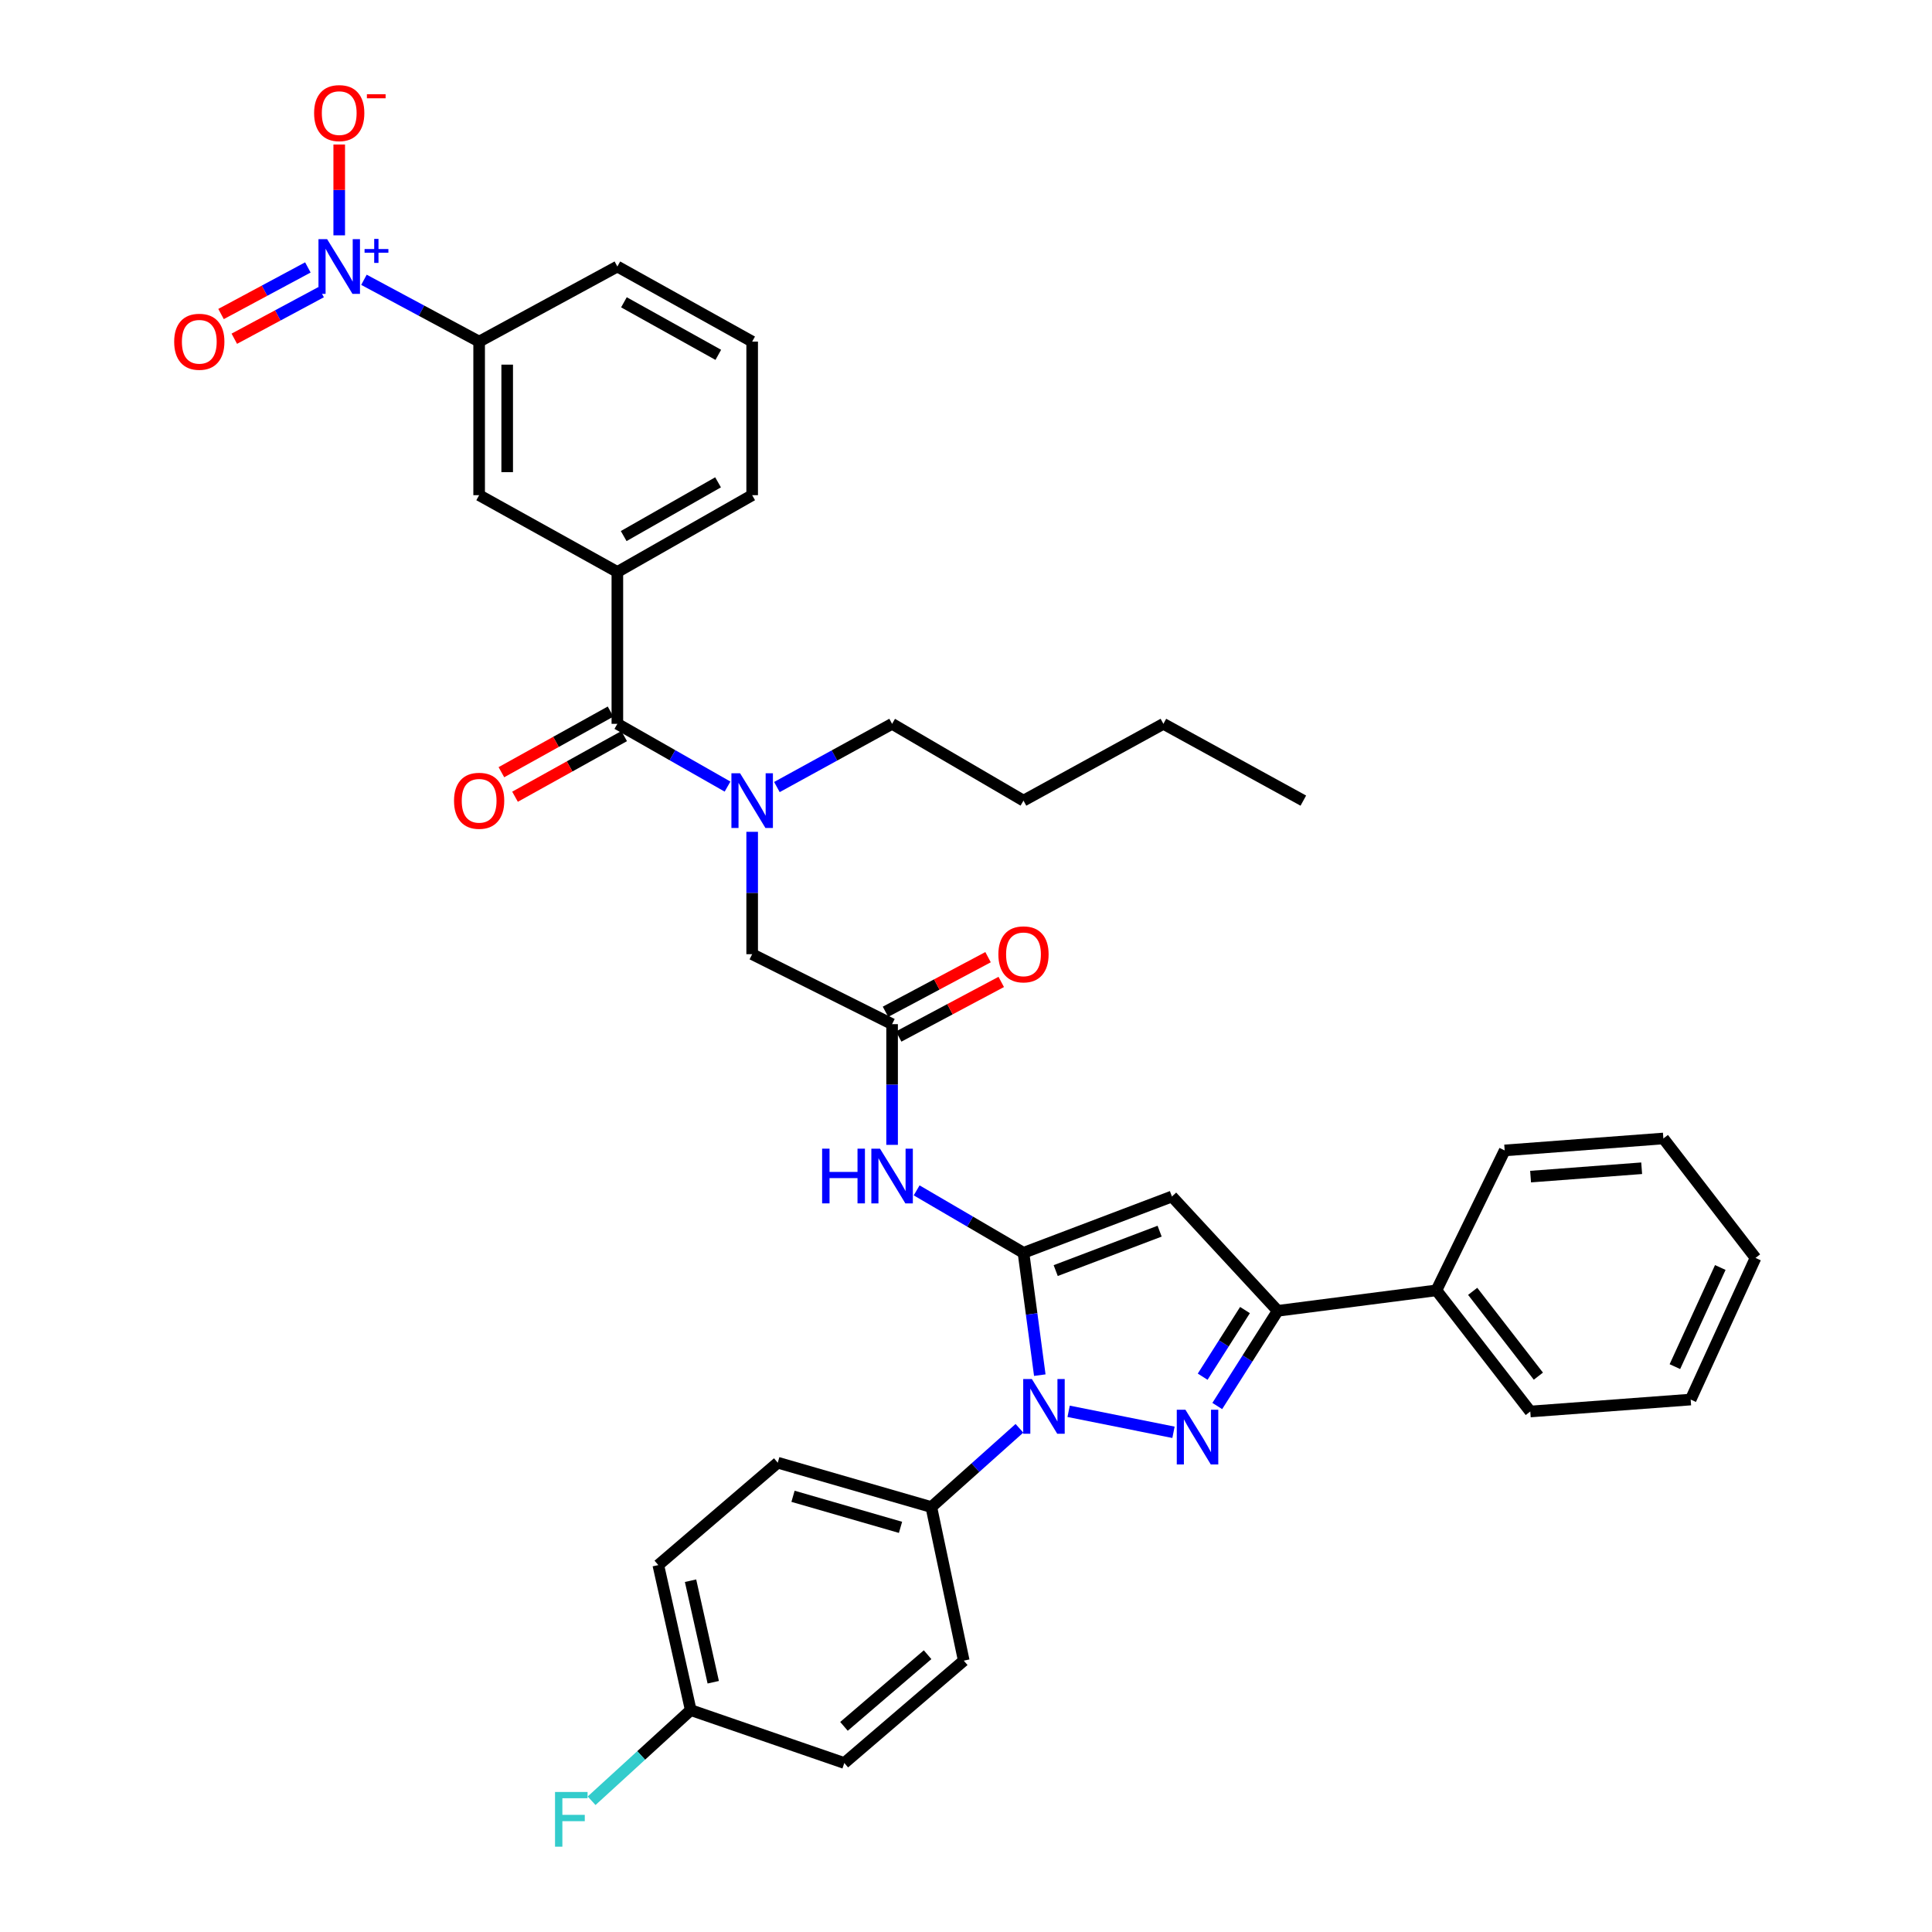 <?xml version='1.0' encoding='iso-8859-1'?>
<svg version='1.1' baseProfile='full'
              xmlns='http://www.w3.org/2000/svg'
                      xmlns:rdkit='http://www.rdkit.org/xml'
                      xmlns:xlink='http://www.w3.org/1999/xlink'
                  xml:space='preserve'
width='1000px' height='1000px' viewBox='0 0 1000 1000'>
<!-- END OF HEADER -->
<rect style='opacity:1.0;fill:#FFFFFF;stroke:none' width='1000' height='1000' x='0' y='0'> </rect>
<path class='bond-0' d='M 529.754,648.454 L 533.975,680.114' style='fill:none;fill-rule:evenodd;stroke:#000000;stroke-width:6px;stroke-linecap:butt;stroke-linejoin:miter;stroke-opacity:1' />
<path class='bond-0' d='M 533.975,680.114 L 538.197,711.774' style='fill:none;fill-rule:evenodd;stroke:#0000FF;stroke-width:6px;stroke-linecap:butt;stroke-linejoin:miter;stroke-opacity:1' />
<path class='bond-1' d='M 529.754,648.454 L 606.594,619.305' style='fill:none;fill-rule:evenodd;stroke:#000000;stroke-width:6px;stroke-linecap:butt;stroke-linejoin:miter;stroke-opacity:1' />
<path class='bond-1' d='M 546.429,657.655 L 600.217,637.251' style='fill:none;fill-rule:evenodd;stroke:#000000;stroke-width:6px;stroke-linecap:butt;stroke-linejoin:miter;stroke-opacity:1' />
<path class='bond-2' d='M 529.754,648.454 L 502.105,632.294' style='fill:none;fill-rule:evenodd;stroke:#000000;stroke-width:6px;stroke-linecap:butt;stroke-linejoin:miter;stroke-opacity:1' />
<path class='bond-2' d='M 502.105,632.294 L 474.455,616.135' style='fill:none;fill-rule:evenodd;stroke:#0000FF;stroke-width:6px;stroke-linecap:butt;stroke-linejoin:miter;stroke-opacity:1' />
<path class='bond-3' d='M 553.119,730.494 L 607.397,741.355' style='fill:none;fill-rule:evenodd;stroke:#0000FF;stroke-width:6px;stroke-linecap:butt;stroke-linejoin:miter;stroke-opacity:1' />
<path class='bond-4' d='M 527.657,739.287 L 504.856,759.669' style='fill:none;fill-rule:evenodd;stroke:#0000FF;stroke-width:6px;stroke-linecap:butt;stroke-linejoin:miter;stroke-opacity:1' />
<path class='bond-4' d='M 504.856,759.669 L 482.055,780.05' style='fill:none;fill-rule:evenodd;stroke:#000000;stroke-width:6px;stroke-linecap:butt;stroke-linejoin:miter;stroke-opacity:1' />
<path class='bond-5' d='M 630.06,727.748 L 645.706,703.115' style='fill:none;fill-rule:evenodd;stroke:#0000FF;stroke-width:6px;stroke-linecap:butt;stroke-linejoin:miter;stroke-opacity:1' />
<path class='bond-5' d='M 645.706,703.115 L 661.351,678.481' style='fill:none;fill-rule:evenodd;stroke:#000000;stroke-width:6px;stroke-linecap:butt;stroke-linejoin:miter;stroke-opacity:1' />
<path class='bond-5' d='M 622.499,712.575 L 633.45,695.332' style='fill:none;fill-rule:evenodd;stroke:#0000FF;stroke-width:6px;stroke-linecap:butt;stroke-linejoin:miter;stroke-opacity:1' />
<path class='bond-5' d='M 633.45,695.332 L 644.402,678.088' style='fill:none;fill-rule:evenodd;stroke:#000000;stroke-width:6px;stroke-linecap:butt;stroke-linejoin:miter;stroke-opacity:1' />
<path class='bond-6' d='M 606.594,619.305 L 661.351,678.481' style='fill:none;fill-rule:evenodd;stroke:#000000;stroke-width:6px;stroke-linecap:butt;stroke-linejoin:miter;stroke-opacity:1' />
<path class='bond-7' d='M 661.351,678.481 L 743.49,667.883' style='fill:none;fill-rule:evenodd;stroke:#000000;stroke-width:6px;stroke-linecap:butt;stroke-linejoin:miter;stroke-opacity:1' />
<path class='bond-8' d='M 188.377,144.821 L 218.189,160.819' style='fill:none;fill-rule:evenodd;stroke:#0000FF;stroke-width:6px;stroke-linecap:butt;stroke-linejoin:miter;stroke-opacity:1' />
<path class='bond-8' d='M 218.189,160.819 L 248.002,176.816' style='fill:none;fill-rule:evenodd;stroke:#000000;stroke-width:6px;stroke-linecap:butt;stroke-linejoin:miter;stroke-opacity:1' />
<path class='bond-9' d='M 175.582,121.809 L 175.582,98.307' style='fill:none;fill-rule:evenodd;stroke:#0000FF;stroke-width:6px;stroke-linecap:butt;stroke-linejoin:miter;stroke-opacity:1' />
<path class='bond-9' d='M 175.582,98.307 L 175.582,74.806' style='fill:none;fill-rule:evenodd;stroke:#FF0000;stroke-width:6px;stroke-linecap:butt;stroke-linejoin:miter;stroke-opacity:1' />
<path class='bond-10' d='M 159.355,138.424 L 136.885,150.48' style='fill:none;fill-rule:evenodd;stroke:#0000FF;stroke-width:6px;stroke-linecap:butt;stroke-linejoin:miter;stroke-opacity:1' />
<path class='bond-10' d='M 136.885,150.48 L 114.414,162.537' style='fill:none;fill-rule:evenodd;stroke:#FF0000;stroke-width:6px;stroke-linecap:butt;stroke-linejoin:miter;stroke-opacity:1' />
<path class='bond-10' d='M 166.219,151.217 L 143.748,163.273' style='fill:none;fill-rule:evenodd;stroke:#0000FF;stroke-width:6px;stroke-linecap:butt;stroke-linejoin:miter;stroke-opacity:1' />
<path class='bond-10' d='M 143.748,163.273 L 121.278,175.329' style='fill:none;fill-rule:evenodd;stroke:#FF0000;stroke-width:6px;stroke-linecap:butt;stroke-linejoin:miter;stroke-opacity:1' />
<path class='bond-11' d='M 461.746,592.582 L 461.746,561.341' style='fill:none;fill-rule:evenodd;stroke:#0000FF;stroke-width:6px;stroke-linecap:butt;stroke-linejoin:miter;stroke-opacity:1' />
<path class='bond-11' d='M 461.746,561.341 L 461.746,530.101' style='fill:none;fill-rule:evenodd;stroke:#000000;stroke-width:6px;stroke-linecap:butt;stroke-linejoin:miter;stroke-opacity:1' />
<path class='bond-12' d='M 319.543,374.654 L 348.057,390.897' style='fill:none;fill-rule:evenodd;stroke:#000000;stroke-width:6px;stroke-linecap:butt;stroke-linejoin:miter;stroke-opacity:1' />
<path class='bond-12' d='M 348.057,390.897 L 376.57,407.139' style='fill:none;fill-rule:evenodd;stroke:#0000FF;stroke-width:6px;stroke-linecap:butt;stroke-linejoin:miter;stroke-opacity:1' />
<path class='bond-13' d='M 319.543,374.654 L 319.543,296.048' style='fill:none;fill-rule:evenodd;stroke:#000000;stroke-width:6px;stroke-linecap:butt;stroke-linejoin:miter;stroke-opacity:1' />
<path class='bond-14' d='M 316.018,368.309 L 287.77,384.003' style='fill:none;fill-rule:evenodd;stroke:#000000;stroke-width:6px;stroke-linecap:butt;stroke-linejoin:miter;stroke-opacity:1' />
<path class='bond-14' d='M 287.77,384.003 L 259.523,399.696' style='fill:none;fill-rule:evenodd;stroke:#FF0000;stroke-width:6px;stroke-linecap:butt;stroke-linejoin:miter;stroke-opacity:1' />
<path class='bond-14' d='M 323.068,381 L 294.821,396.693' style='fill:none;fill-rule:evenodd;stroke:#000000;stroke-width:6px;stroke-linecap:butt;stroke-linejoin:miter;stroke-opacity:1' />
<path class='bond-14' d='M 294.821,396.693 L 266.573,412.387' style='fill:none;fill-rule:evenodd;stroke:#FF0000;stroke-width:6px;stroke-linecap:butt;stroke-linejoin:miter;stroke-opacity:1' />
<path class='bond-15' d='M 389.318,430.548 L 389.318,462.217' style='fill:none;fill-rule:evenodd;stroke:#0000FF;stroke-width:6px;stroke-linecap:butt;stroke-linejoin:miter;stroke-opacity:1' />
<path class='bond-15' d='M 389.318,462.217 L 389.318,493.886' style='fill:none;fill-rule:evenodd;stroke:#000000;stroke-width:6px;stroke-linecap:butt;stroke-linejoin:miter;stroke-opacity:1' />
<path class='bond-16' d='M 402.123,407.374 L 431.934,391.014' style='fill:none;fill-rule:evenodd;stroke:#0000FF;stroke-width:6px;stroke-linecap:butt;stroke-linejoin:miter;stroke-opacity:1' />
<path class='bond-16' d='M 431.934,391.014 L 461.746,374.654' style='fill:none;fill-rule:evenodd;stroke:#000000;stroke-width:6px;stroke-linecap:butt;stroke-linejoin:miter;stroke-opacity:1' />
<path class='bond-17' d='M 461.746,530.101 L 389.318,493.886' style='fill:none;fill-rule:evenodd;stroke:#000000;stroke-width:6px;stroke-linecap:butt;stroke-linejoin:miter;stroke-opacity:1' />
<path class='bond-18' d='M 465.158,536.508 L 491.699,522.375' style='fill:none;fill-rule:evenodd;stroke:#000000;stroke-width:6px;stroke-linecap:butt;stroke-linejoin:miter;stroke-opacity:1' />
<path class='bond-18' d='M 491.699,522.375 L 518.24,508.242' style='fill:none;fill-rule:evenodd;stroke:#FF0000;stroke-width:6px;stroke-linecap:butt;stroke-linejoin:miter;stroke-opacity:1' />
<path class='bond-18' d='M 458.334,523.693 L 484.875,509.56' style='fill:none;fill-rule:evenodd;stroke:#000000;stroke-width:6px;stroke-linecap:butt;stroke-linejoin:miter;stroke-opacity:1' />
<path class='bond-18' d='M 484.875,509.56 L 511.416,495.427' style='fill:none;fill-rule:evenodd;stroke:#FF0000;stroke-width:6px;stroke-linecap:butt;stroke-linejoin:miter;stroke-opacity:1' />
<path class='bond-19' d='M 319.543,296.048 L 248.002,256.301' style='fill:none;fill-rule:evenodd;stroke:#000000;stroke-width:6px;stroke-linecap:butt;stroke-linejoin:miter;stroke-opacity:1' />
<path class='bond-20' d='M 319.543,296.048 L 389.318,256.301' style='fill:none;fill-rule:evenodd;stroke:#000000;stroke-width:6px;stroke-linecap:butt;stroke-linejoin:miter;stroke-opacity:1' />
<path class='bond-20' d='M 322.823,277.471 L 371.666,249.648' style='fill:none;fill-rule:evenodd;stroke:#000000;stroke-width:6px;stroke-linecap:butt;stroke-linejoin:miter;stroke-opacity:1' />
<path class='bond-21' d='M 248.002,176.816 L 248.002,256.301' style='fill:none;fill-rule:evenodd;stroke:#000000;stroke-width:6px;stroke-linecap:butt;stroke-linejoin:miter;stroke-opacity:1' />
<path class='bond-21' d='M 262.52,188.738 L 262.52,244.378' style='fill:none;fill-rule:evenodd;stroke:#000000;stroke-width:6px;stroke-linecap:butt;stroke-linejoin:miter;stroke-opacity:1' />
<path class='bond-22' d='M 248.002,176.816 L 319.543,137.956' style='fill:none;fill-rule:evenodd;stroke:#000000;stroke-width:6px;stroke-linecap:butt;stroke-linejoin:miter;stroke-opacity:1' />
<path class='bond-23' d='M 482.055,780.05 L 402.569,757.088' style='fill:none;fill-rule:evenodd;stroke:#000000;stroke-width:6px;stroke-linecap:butt;stroke-linejoin:miter;stroke-opacity:1' />
<path class='bond-23' d='M 466.103,790.553 L 410.463,774.48' style='fill:none;fill-rule:evenodd;stroke:#000000;stroke-width:6px;stroke-linecap:butt;stroke-linejoin:miter;stroke-opacity:1' />
<path class='bond-24' d='M 482.055,780.05 L 498.839,859.544' style='fill:none;fill-rule:evenodd;stroke:#000000;stroke-width:6px;stroke-linecap:butt;stroke-linejoin:miter;stroke-opacity:1' />
<path class='bond-25' d='M 743.49,667.883 L 792.068,730.593' style='fill:none;fill-rule:evenodd;stroke:#000000;stroke-width:6px;stroke-linecap:butt;stroke-linejoin:miter;stroke-opacity:1' />
<path class='bond-25' d='M 762.254,668.399 L 796.259,712.295' style='fill:none;fill-rule:evenodd;stroke:#000000;stroke-width:6px;stroke-linecap:butt;stroke-linejoin:miter;stroke-opacity:1' />
<path class='bond-26' d='M 743.49,667.883 L 778.817,595.463' style='fill:none;fill-rule:evenodd;stroke:#000000;stroke-width:6px;stroke-linecap:butt;stroke-linejoin:miter;stroke-opacity:1' />
<path class='bond-27' d='M 402.569,757.088 L 340.739,810.078' style='fill:none;fill-rule:evenodd;stroke:#000000;stroke-width:6px;stroke-linecap:butt;stroke-linejoin:miter;stroke-opacity:1' />
<path class='bond-28' d='M 498.839,859.544 L 437.017,912.534' style='fill:none;fill-rule:evenodd;stroke:#000000;stroke-width:6px;stroke-linecap:butt;stroke-linejoin:miter;stroke-opacity:1' />
<path class='bond-28' d='M 480.118,856.47 L 436.842,893.563' style='fill:none;fill-rule:evenodd;stroke:#000000;stroke-width:6px;stroke-linecap:butt;stroke-linejoin:miter;stroke-opacity:1' />
<path class='bond-29' d='M 357.523,885.152 L 340.739,810.078' style='fill:none;fill-rule:evenodd;stroke:#000000;stroke-width:6px;stroke-linecap:butt;stroke-linejoin:miter;stroke-opacity:1' />
<path class='bond-29' d='M 369.174,870.723 L 357.425,818.172' style='fill:none;fill-rule:evenodd;stroke:#000000;stroke-width:6px;stroke-linecap:butt;stroke-linejoin:miter;stroke-opacity:1' />
<path class='bond-30' d='M 357.523,885.152 L 331.87,908.61' style='fill:none;fill-rule:evenodd;stroke:#000000;stroke-width:6px;stroke-linecap:butt;stroke-linejoin:miter;stroke-opacity:1' />
<path class='bond-30' d='M 331.87,908.61 L 306.216,932.068' style='fill:none;fill-rule:evenodd;stroke:#33CCCC;stroke-width:6px;stroke-linecap:butt;stroke-linejoin:miter;stroke-opacity:1' />
<path class='bond-31' d='M 357.523,885.152 L 437.017,912.534' style='fill:none;fill-rule:evenodd;stroke:#000000;stroke-width:6px;stroke-linecap:butt;stroke-linejoin:miter;stroke-opacity:1' />
<path class='bond-32' d='M 461.746,374.654 L 529.754,414.401' style='fill:none;fill-rule:evenodd;stroke:#000000;stroke-width:6px;stroke-linecap:butt;stroke-linejoin:miter;stroke-opacity:1' />
<path class='bond-33' d='M 389.318,256.301 L 389.318,176.816' style='fill:none;fill-rule:evenodd;stroke:#000000;stroke-width:6px;stroke-linecap:butt;stroke-linejoin:miter;stroke-opacity:1' />
<path class='bond-34' d='M 319.543,137.956 L 389.318,176.816' style='fill:none;fill-rule:evenodd;stroke:#000000;stroke-width:6px;stroke-linecap:butt;stroke-linejoin:miter;stroke-opacity:1' />
<path class='bond-34' d='M 322.945,156.468 L 371.788,183.67' style='fill:none;fill-rule:evenodd;stroke:#000000;stroke-width:6px;stroke-linecap:butt;stroke-linejoin:miter;stroke-opacity:1' />
<path class='bond-35' d='M 792.068,730.593 L 875.086,724.406' style='fill:none;fill-rule:evenodd;stroke:#000000;stroke-width:6px;stroke-linecap:butt;stroke-linejoin:miter;stroke-opacity:1' />
<path class='bond-36' d='M 778.817,595.463 L 860.956,589.277' style='fill:none;fill-rule:evenodd;stroke:#000000;stroke-width:6px;stroke-linecap:butt;stroke-linejoin:miter;stroke-opacity:1' />
<path class='bond-36' d='M 792.228,609.012 L 849.725,604.682' style='fill:none;fill-rule:evenodd;stroke:#000000;stroke-width:6px;stroke-linecap:butt;stroke-linejoin:miter;stroke-opacity:1' />
<path class='bond-37' d='M 529.754,414.401 L 602.174,374.654' style='fill:none;fill-rule:evenodd;stroke:#000000;stroke-width:6px;stroke-linecap:butt;stroke-linejoin:miter;stroke-opacity:1' />
<path class='bond-38' d='M 602.174,374.654 L 674.602,414.401' style='fill:none;fill-rule:evenodd;stroke:#000000;stroke-width:6px;stroke-linecap:butt;stroke-linejoin:miter;stroke-opacity:1' />
<path class='bond-39' d='M 860.956,589.277 L 908.655,651.099' style='fill:none;fill-rule:evenodd;stroke:#000000;stroke-width:6px;stroke-linecap:butt;stroke-linejoin:miter;stroke-opacity:1' />
<path class='bond-40' d='M 875.086,724.406 L 908.655,651.099' style='fill:none;fill-rule:evenodd;stroke:#000000;stroke-width:6px;stroke-linecap:butt;stroke-linejoin:miter;stroke-opacity:1' />
<path class='bond-40' d='M 866.922,707.366 L 890.42,656.051' style='fill:none;fill-rule:evenodd;stroke:#000000;stroke-width:6px;stroke-linecap:butt;stroke-linejoin:miter;stroke-opacity:1' />
<path  class='atom-1' d='M 534.092 713.779
L 543.372 728.779
Q 544.292 730.259, 545.772 732.939
Q 547.252 735.619, 547.332 735.779
L 547.332 713.779
L 551.092 713.779
L 551.092 742.099
L 547.212 742.099
L 537.252 725.699
Q 536.092 723.779, 534.852 721.579
Q 533.652 719.379, 533.292 718.699
L 533.292 742.099
L 529.612 742.099
L 529.612 713.779
L 534.092 713.779
' fill='#0000FF'/>
<path  class='atom-2' d='M 613.578 729.684
L 622.858 744.684
Q 623.778 746.164, 625.258 748.844
Q 626.738 751.524, 626.818 751.684
L 626.818 729.684
L 630.578 729.684
L 630.578 758.004
L 626.698 758.004
L 616.738 741.604
Q 615.578 739.684, 614.338 737.484
Q 613.138 735.284, 612.778 734.604
L 612.778 758.004
L 609.098 758.004
L 609.098 729.684
L 613.578 729.684
' fill='#0000FF'/>
<path  class='atom-5' d='M 169.322 123.796
L 178.602 138.796
Q 179.522 140.276, 181.002 142.956
Q 182.482 145.636, 182.562 145.796
L 182.562 123.796
L 186.322 123.796
L 186.322 152.116
L 182.442 152.116
L 172.482 135.716
Q 171.322 133.796, 170.082 131.596
Q 168.882 129.396, 168.522 128.716
L 168.522 152.116
L 164.842 152.116
L 164.842 123.796
L 169.322 123.796
' fill='#0000FF'/>
<path  class='atom-5' d='M 188.698 128.901
L 193.688 128.901
L 193.688 123.647
L 195.905 123.647
L 195.905 128.901
L 201.027 128.901
L 201.027 130.802
L 195.905 130.802
L 195.905 136.082
L 193.688 136.082
L 193.688 130.802
L 188.698 130.802
L 188.698 128.901
' fill='#0000FF'/>
<path  class='atom-6' d='M 425.526 594.547
L 429.366 594.547
L 429.366 606.587
L 443.846 606.587
L 443.846 594.547
L 447.686 594.547
L 447.686 622.867
L 443.846 622.867
L 443.846 609.787
L 429.366 609.787
L 429.366 622.867
L 425.526 622.867
L 425.526 594.547
' fill='#0000FF'/>
<path  class='atom-6' d='M 455.486 594.547
L 464.766 609.547
Q 465.686 611.027, 467.166 613.707
Q 468.646 616.387, 468.726 616.547
L 468.726 594.547
L 472.486 594.547
L 472.486 622.867
L 468.606 622.867
L 458.646 606.467
Q 457.486 604.547, 456.246 602.347
Q 455.046 600.147, 454.686 599.467
L 454.686 622.867
L 451.006 622.867
L 451.006 594.547
L 455.486 594.547
' fill='#0000FF'/>
<path  class='atom-8' d='M 383.058 400.241
L 392.338 415.241
Q 393.258 416.721, 394.738 419.401
Q 396.218 422.081, 396.298 422.241
L 396.298 400.241
L 400.058 400.241
L 400.058 428.561
L 396.178 428.561
L 386.218 412.161
Q 385.058 410.241, 383.818 408.041
Q 382.618 405.841, 382.258 405.161
L 382.258 428.561
L 378.578 428.561
L 378.578 400.241
L 383.058 400.241
' fill='#0000FF'/>
<path  class='atom-15' d='M 162.582 58.542
Q 162.582 51.742, 165.942 47.943
Q 169.302 44.142, 175.582 44.142
Q 181.862 44.142, 185.222 47.943
Q 188.582 51.742, 188.582 58.542
Q 188.582 65.422, 185.182 69.343
Q 181.782 73.222, 175.582 73.222
Q 169.342 73.222, 165.942 69.343
Q 162.582 65.463, 162.582 58.542
M 175.582 70.022
Q 179.902 70.022, 182.222 67.142
Q 184.582 64.222, 184.582 58.542
Q 184.582 52.983, 182.222 50.182
Q 179.902 47.343, 175.582 47.343
Q 171.262 47.343, 168.902 50.142
Q 166.582 52.943, 166.582 58.542
Q 166.582 64.263, 168.902 67.142
Q 171.262 70.022, 175.582 70.022
' fill='#FF0000'/>
<path  class='atom-15' d='M 189.902 48.765
L 199.591 48.765
L 199.591 50.877
L 189.902 50.877
L 189.902 48.765
' fill='#FF0000'/>
<path  class='atom-16' d='M 90.154 176.896
Q 90.154 170.096, 93.514 166.296
Q 96.874 162.496, 103.154 162.496
Q 109.434 162.496, 112.794 166.296
Q 116.154 170.096, 116.154 176.896
Q 116.154 183.776, 112.754 187.696
Q 109.354 191.576, 103.154 191.576
Q 96.914 191.576, 93.514 187.696
Q 90.154 183.816, 90.154 176.896
M 103.154 188.376
Q 107.474 188.376, 109.794 185.496
Q 112.154 182.576, 112.154 176.896
Q 112.154 171.336, 109.794 168.536
Q 107.474 165.696, 103.154 165.696
Q 98.834 165.696, 96.474 168.496
Q 94.154 171.296, 94.154 176.896
Q 94.154 182.616, 96.474 185.496
Q 98.834 188.376, 103.154 188.376
' fill='#FF0000'/>
<path  class='atom-17' d='M 235.002 414.481
Q 235.002 407.681, 238.362 403.881
Q 241.722 400.081, 248.002 400.081
Q 254.282 400.081, 257.642 403.881
Q 261.002 407.681, 261.002 414.481
Q 261.002 421.361, 257.602 425.281
Q 254.202 429.161, 248.002 429.161
Q 241.762 429.161, 238.362 425.281
Q 235.002 421.401, 235.002 414.481
M 248.002 425.961
Q 252.322 425.961, 254.642 423.081
Q 257.002 420.161, 257.002 414.481
Q 257.002 408.921, 254.642 406.121
Q 252.322 403.281, 248.002 403.281
Q 243.682 403.281, 241.322 406.081
Q 239.002 408.881, 239.002 414.481
Q 239.002 420.201, 241.322 423.081
Q 243.682 425.961, 248.002 425.961
' fill='#FF0000'/>
<path  class='atom-19' d='M 516.754 493.966
Q 516.754 487.166, 520.114 483.366
Q 523.474 479.566, 529.754 479.566
Q 536.034 479.566, 539.394 483.366
Q 542.754 487.166, 542.754 493.966
Q 542.754 500.846, 539.354 504.766
Q 535.954 508.646, 529.754 508.646
Q 523.514 508.646, 520.114 504.766
Q 516.754 500.886, 516.754 493.966
M 529.754 505.446
Q 534.074 505.446, 536.394 502.566
Q 538.754 499.646, 538.754 493.966
Q 538.754 488.406, 536.394 485.606
Q 534.074 482.766, 529.754 482.766
Q 525.434 482.766, 523.074 485.566
Q 520.754 488.366, 520.754 493.966
Q 520.754 499.686, 523.074 502.566
Q 525.434 505.446, 529.754 505.446
' fill='#FF0000'/>
<path  class='atom-25' d='M 287.281 927.523
L 304.121 927.523
L 304.121 930.763
L 291.081 930.763
L 291.081 939.363
L 302.681 939.363
L 302.681 942.643
L 291.081 942.643
L 291.081 955.843
L 287.281 955.843
L 287.281 927.523
' fill='#33CCCC'/>
</svg>
